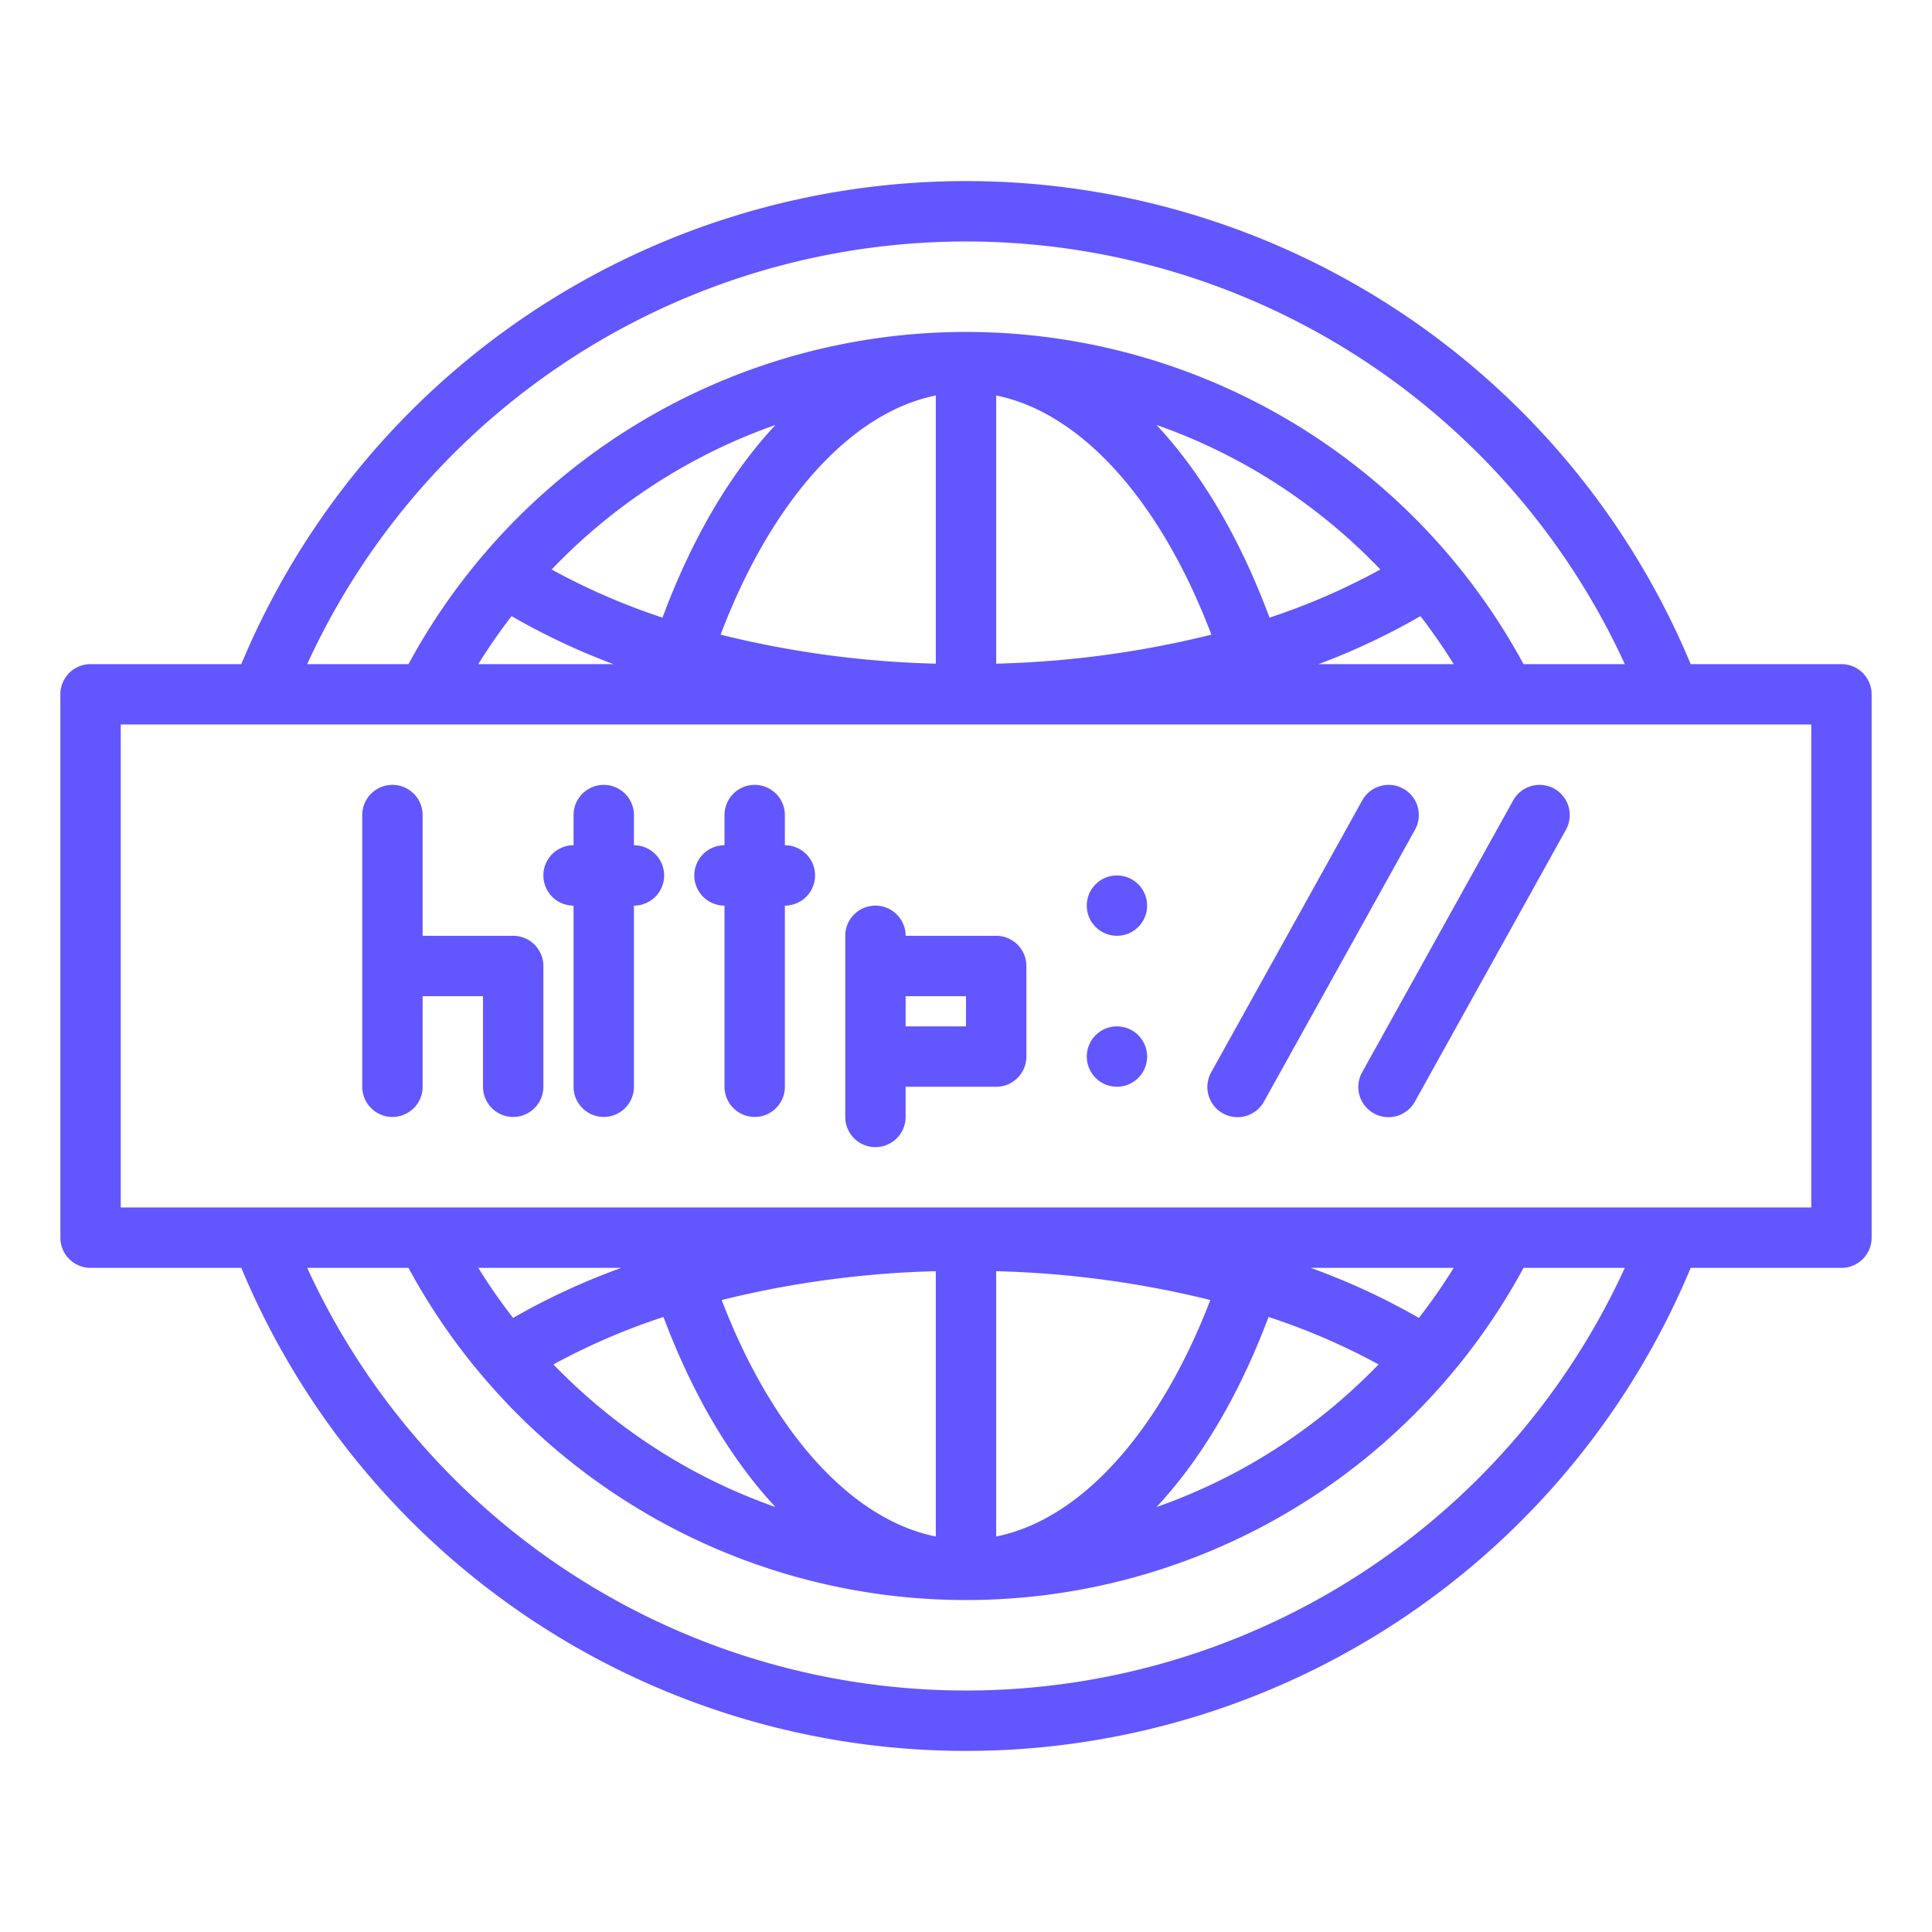 <?xml version="1.0"?>
<svg xmlns="http://www.w3.org/2000/svg" xmlns:xlink="http://www.w3.org/1999/xlink" xmlns:svgjs="http://svgjs.com/svgjs" version="1.1" width="512" height="512" x="0" y="0" viewBox="0 0 512 512" style="enable-background:new 0 0 512 512" xml:space="preserve" class=""><g><linearGradient xmlns="http://www.w3.org/2000/svg" id="a" gradientUnits="userSpaceOnUse" x1="14.479" x2="504.69" y1="497.521" y2="7.31" data-name="New Gradient Swatch 1"><stop stop-opacity="1" stop-color="#6256ff" offset="0"/><stop stop-opacity="1" stop-color="#6256ff" offset="1"/></linearGradient><linearGradient xmlns="http://www.w3.org/2000/svg" xmlns:xlink="http://www.w3.org/1999/xlink" id="b" x1="-55.521" x2="434.69" xlink:href="#a" y1="427.521" y2="-62.69"/><linearGradient xmlns="http://www.w3.org/2000/svg" xmlns:xlink="http://www.w3.org/1999/xlink" id="d" x1="-35.521" x2="454.69" xlink:href="#a" y1="447.521" y2="-42.69"/><linearGradient xmlns="http://www.w3.org/2000/svg" xmlns:xlink="http://www.w3.org/1999/xlink" id="e" x1="-15.521" x2="474.69" xlink:href="#a" y1="467.521" y2="-22.69"/><linearGradient xmlns="http://www.w3.org/2000/svg" xmlns:xlink="http://www.w3.org/1999/xlink" id="f" x1="58.478" x2="548.69" xlink:href="#a" y1="541.521" y2="51.31"/><linearGradient xmlns="http://www.w3.org/2000/svg" xmlns:xlink="http://www.w3.org/1999/xlink" id="g" x1="78.478" x2="568.69" xlink:href="#a" y1="561.521" y2="71.31"/><linearGradient xmlns="http://www.w3.org/2000/svg" xmlns:xlink="http://www.w3.org/1999/xlink" id="h" x1="26.479" x2="516.69" xlink:href="#a" y1="509.521" y2="19.31"/><linearGradient xmlns="http://www.w3.org/2000/svg" xmlns:xlink="http://www.w3.org/1999/xlink" id="i" x1="46.479" x2="536.69" xlink:href="#a" y1="529.521" y2="39.31"/><g xmlns="http://www.w3.org/2000/svg"><path d="m488 176h-39.95a208.07 208.07 0 0 0 -384.1 0h-39.95a8 8 0 0 0 -8 8v144a8 8 0 0 0 8 8h39.95a208.07 208.07 0 0 0 384.1 0h39.95a8 8 0 0 0 8-8v-144a8 8 0 0 0 -8-8zm-341.81-77.52a192.075 192.075 0 0 1 284.4 77.52h-26.84a168.008 168.008 0 0 0 -295.5 0h-26.84a191.644 191.644 0 0 1 64.78-77.52zm160.3 14.14a150.536 150.536 0 0 1 30.26 14.58 152.506 152.506 0 0 1 29.06 23.72 174.6 174.6 0 0 1 -29.38 12.76c-7.8-21.01-18.04-38.33-29.94-51.06zm14.54 55.57a263.149 263.149 0 0 1 -57.03 7.69v-71.07c22.58 4.53 43.6 27.99 57.03 63.38zm55.4-4.91a153.156 153.156 0 0 1 8.82 12.72h-35.81a180.2 180.2 0 0 0 26.99-12.72zm-230.24-12.36a152.506 152.506 0 0 1 29.06-23.72 150.536 150.536 0 0 1 30.26-14.58c-11.9 12.73-22.14 30.05-29.94 51.06a174.6 174.6 0 0 1 -29.38-12.76zm16.37 25.08h-35.81a153.156 153.156 0 0 1 8.82-12.72 180.2 180.2 0 0 0 26.99 12.72zm85.44-71.19v71.07a263.149 263.149 0 0 1 -57.03-7.69c13.43-35.39 34.45-58.85 57.03-63.38zm117.81 308.71a192.075 192.075 0 0 1 -284.4-77.52h26.84a168.008 168.008 0 0 0 295.5 0h26.84a191.644 191.644 0 0 1 -64.78 77.52zm-160.3-14.14a150.536 150.536 0 0 1 -30.26-14.58 153 153 0 0 1 -28.59-23.21 173.376 173.376 0 0 1 29.17-12.58c7.76 20.7 17.91 37.77 29.68 50.37zm-14.26-54.86a263.3 263.3 0 0 1 56.75-7.64v70.31c-22.43-4.5-43.31-27.68-56.75-62.67zm-55.27 4.74a152.275 152.275 0 0 1 -9.23-13.26h37.89a181.615 181.615 0 0 0 -28.66 13.26zm229.36 12.33a153 153 0 0 1 -28.59 23.21 150.536 150.536 0 0 1 -30.26 14.58c11.77-12.6 21.92-29.67 29.68-50.37a173.376 173.376 0 0 1 29.17 12.58zm-17.98-25.59h37.89a152.275 152.275 0 0 1 -9.23 13.26 181.615 181.615 0 0 0 -28.66-13.26zm-83.36 71.19v-70.31a263.3 263.3 0 0 1 56.75 7.64c-13.44 34.99-34.32 58.17-56.75 62.67zm216-87.19h-448v-128h448z" fill="url(#a)" data-original="url(#a)" style=""/><path d="m136 248h-24v-32a8 8 0 0 0 -16 0v72a8 8 0 0 0 16 0v-24h16v24a8 8 0 0 0 16 0v-32a8 8 0 0 0 -8-8z" fill="url(#b)" data-original="url(#b)" style=""/><path d="m264 248h-24a8 8 0 0 0 -16 0v48a8 8 0 0 0 16 0v-8h24a8 8 0 0 0 8-8v-24a8 8 0 0 0 -8-8zm-8 24h-16v-8h16z" fill="url(#a)" data-original="url(#a)" style=""/><path d="m168 224v-8a8 8 0 0 0 -16 0v8a8 8 0 0 0 0 16v48a8 8 0 0 0 16 0v-48a8 8 0 0 0 0-16z" fill="url(#d)" data-original="url(#d)" style=""/><path d="m208 224v-8a8 8 0 0 0 -16 0v8a8 8 0 0 0 0 16v48a8 8 0 0 0 16 0v-48a8 8 0 0 0 0-16z" fill="url(#e)" data-original="url(#e)" style=""/><path d="m371.885 209.007a8 8 0 0 0 -10.878 3.108l-40 72a8 8 0 1 0 13.986 7.77l40-72a8 8 0 0 0 -3.108-10.878z" fill="url(#f)" data-original="url(#f)" style=""/><path d="m411.885 209.007a8 8 0 0 0 -10.878 3.108l-40 72a8 8 0 1 0 13.986 7.77l40-72a8 8 0 0 0 -3.108-10.878z" fill="url(#g)" data-original="url(#g)" style=""/><circle cx="296" cy="240" fill="url(#h)" r="8" data-original="url(#h)" style=""/><circle cx="296" cy="280" fill="url(#i)" r="8" data-original="url(#i)" style=""/></g></g></svg>
